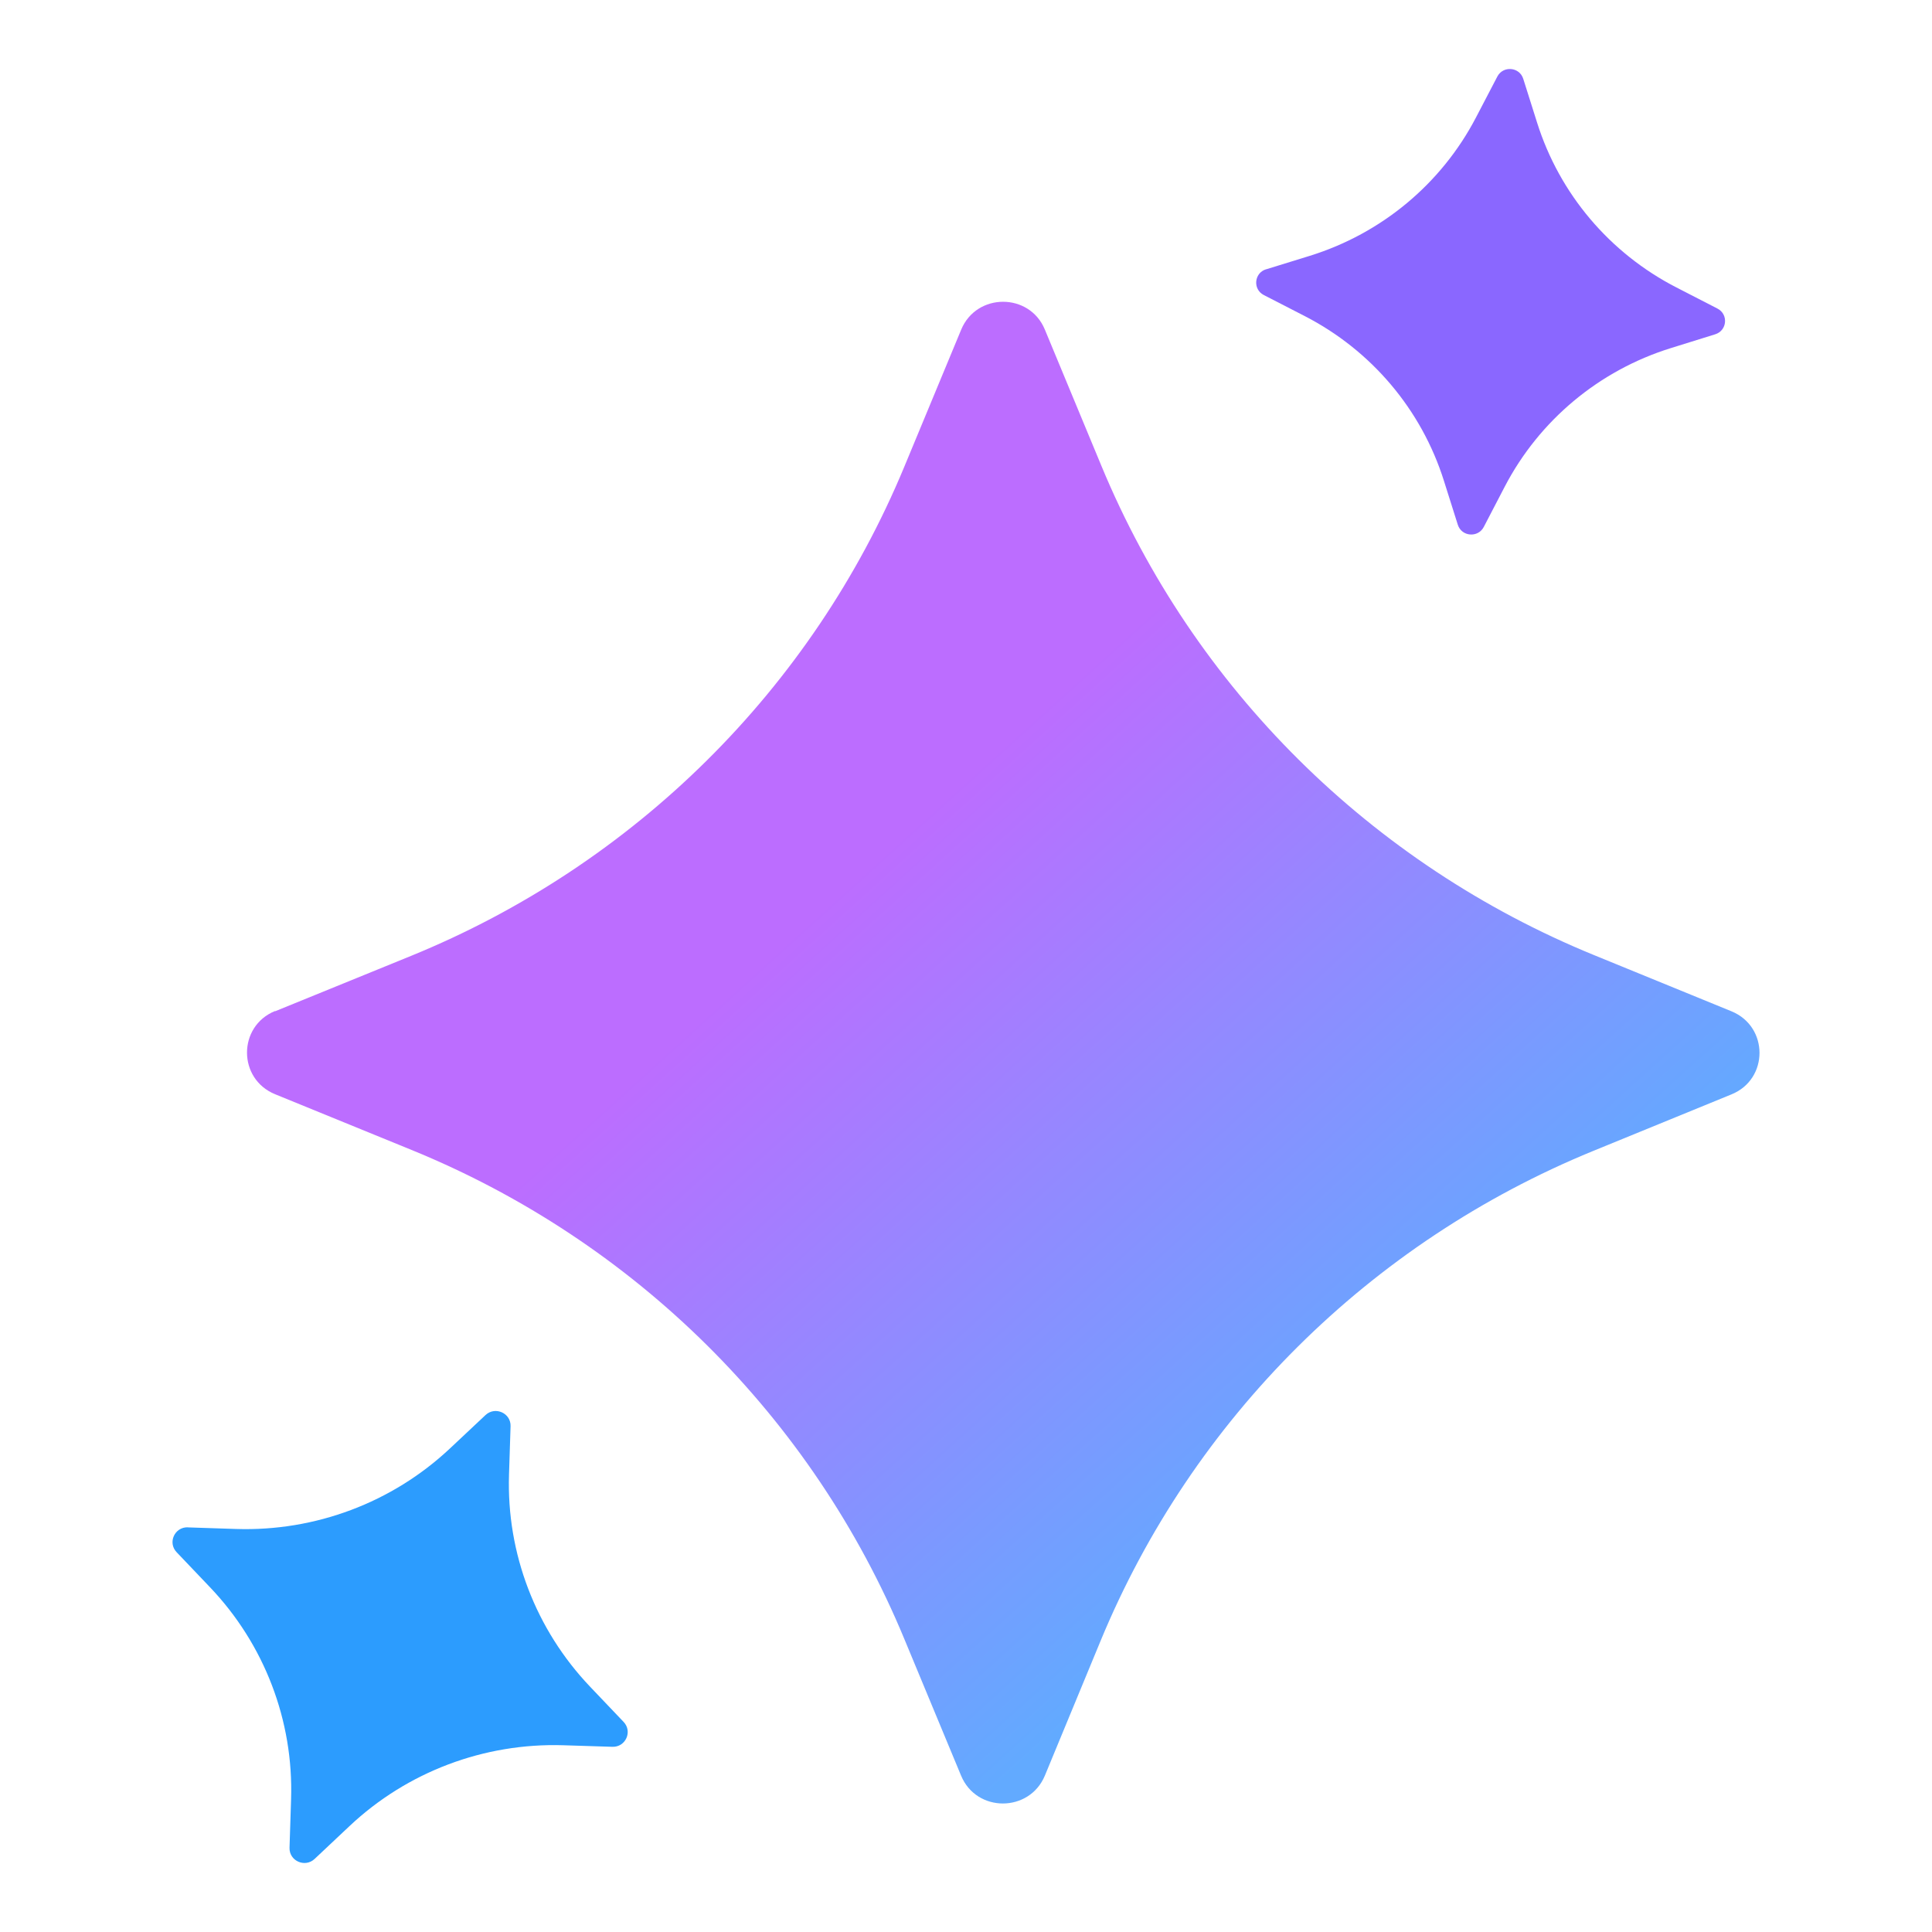 <svg width="56" height="56" viewBox="0 0 56 56" fill="none" xmlns="http://www.w3.org/2000/svg">
<path d="M36.697 7.807L37.963 7.416C40.042 6.771 41.777 5.33 42.78 3.409L43.401 2.219C43.569 1.898 44.044 1.939 44.152 2.284L44.553 3.553C45.203 5.618 46.657 7.338 48.592 8.332L49.781 8.944C50.105 9.111 50.063 9.583 49.715 9.69L48.427 10.091C46.349 10.738 44.617 12.184 43.616 14.105L43.008 15.274C42.84 15.595 42.364 15.556 42.255 15.209L41.853 13.937C41.203 11.872 39.748 10.153 37.813 9.159L36.632 8.552C36.308 8.385 36.35 7.913 36.697 7.805L36.697 7.807Z" fill="#8A67FF"/>
<path d="M5.444 44.272L6.841 44.318C9.137 44.392 11.368 43.555 13.039 41.987L14.073 41.016C14.352 40.754 14.812 40.959 14.799 41.34L14.754 42.742C14.68 45.022 15.527 47.235 17.106 48.892L18.076 49.911C18.34 50.189 18.134 50.645 17.75 50.632L16.327 50.587C14.032 50.516 11.801 51.358 10.134 52.927L9.119 53.882C8.84 54.144 8.38 53.94 8.392 53.558L8.437 52.153C8.511 49.872 7.663 47.659 6.083 46.003L5.119 44.991C4.855 44.714 5.061 44.258 5.445 44.27L5.444 44.272Z" fill="#2C9CFE"/>
<path d="M7.972 29.313L11.914 27.707C18.39 25.064 23.538 19.967 26.208 13.537L27.861 9.554C28.308 8.478 29.843 8.478 30.286 9.554L31.926 13.506C34.592 19.936 39.73 25.038 46.206 27.685L50.188 29.313C51.271 29.757 51.271 31.281 50.188 31.721L46.176 33.362C39.704 36.013 34.565 41.124 31.904 47.554L30.286 51.467C29.838 52.542 28.304 52.547 27.857 51.467L26.212 47.506C23.547 41.076 18.403 35.974 11.927 33.331L7.972 31.716C6.889 31.272 6.889 29.748 7.972 29.305V29.313Z" fill="url(#paint0_linear_3366_41504)"/>
<defs>
<linearGradient id="paint0_linear_3366_41504" x1="19.725" y1="30.028" x2="34.708" y2="46.578" gradientUnits="userSpaceOnUse">
<stop stop-color="#BC6DFF"/>
<stop offset="1" stop-color="#62AAFF"/>
</linearGradient>
</defs>
</svg>
